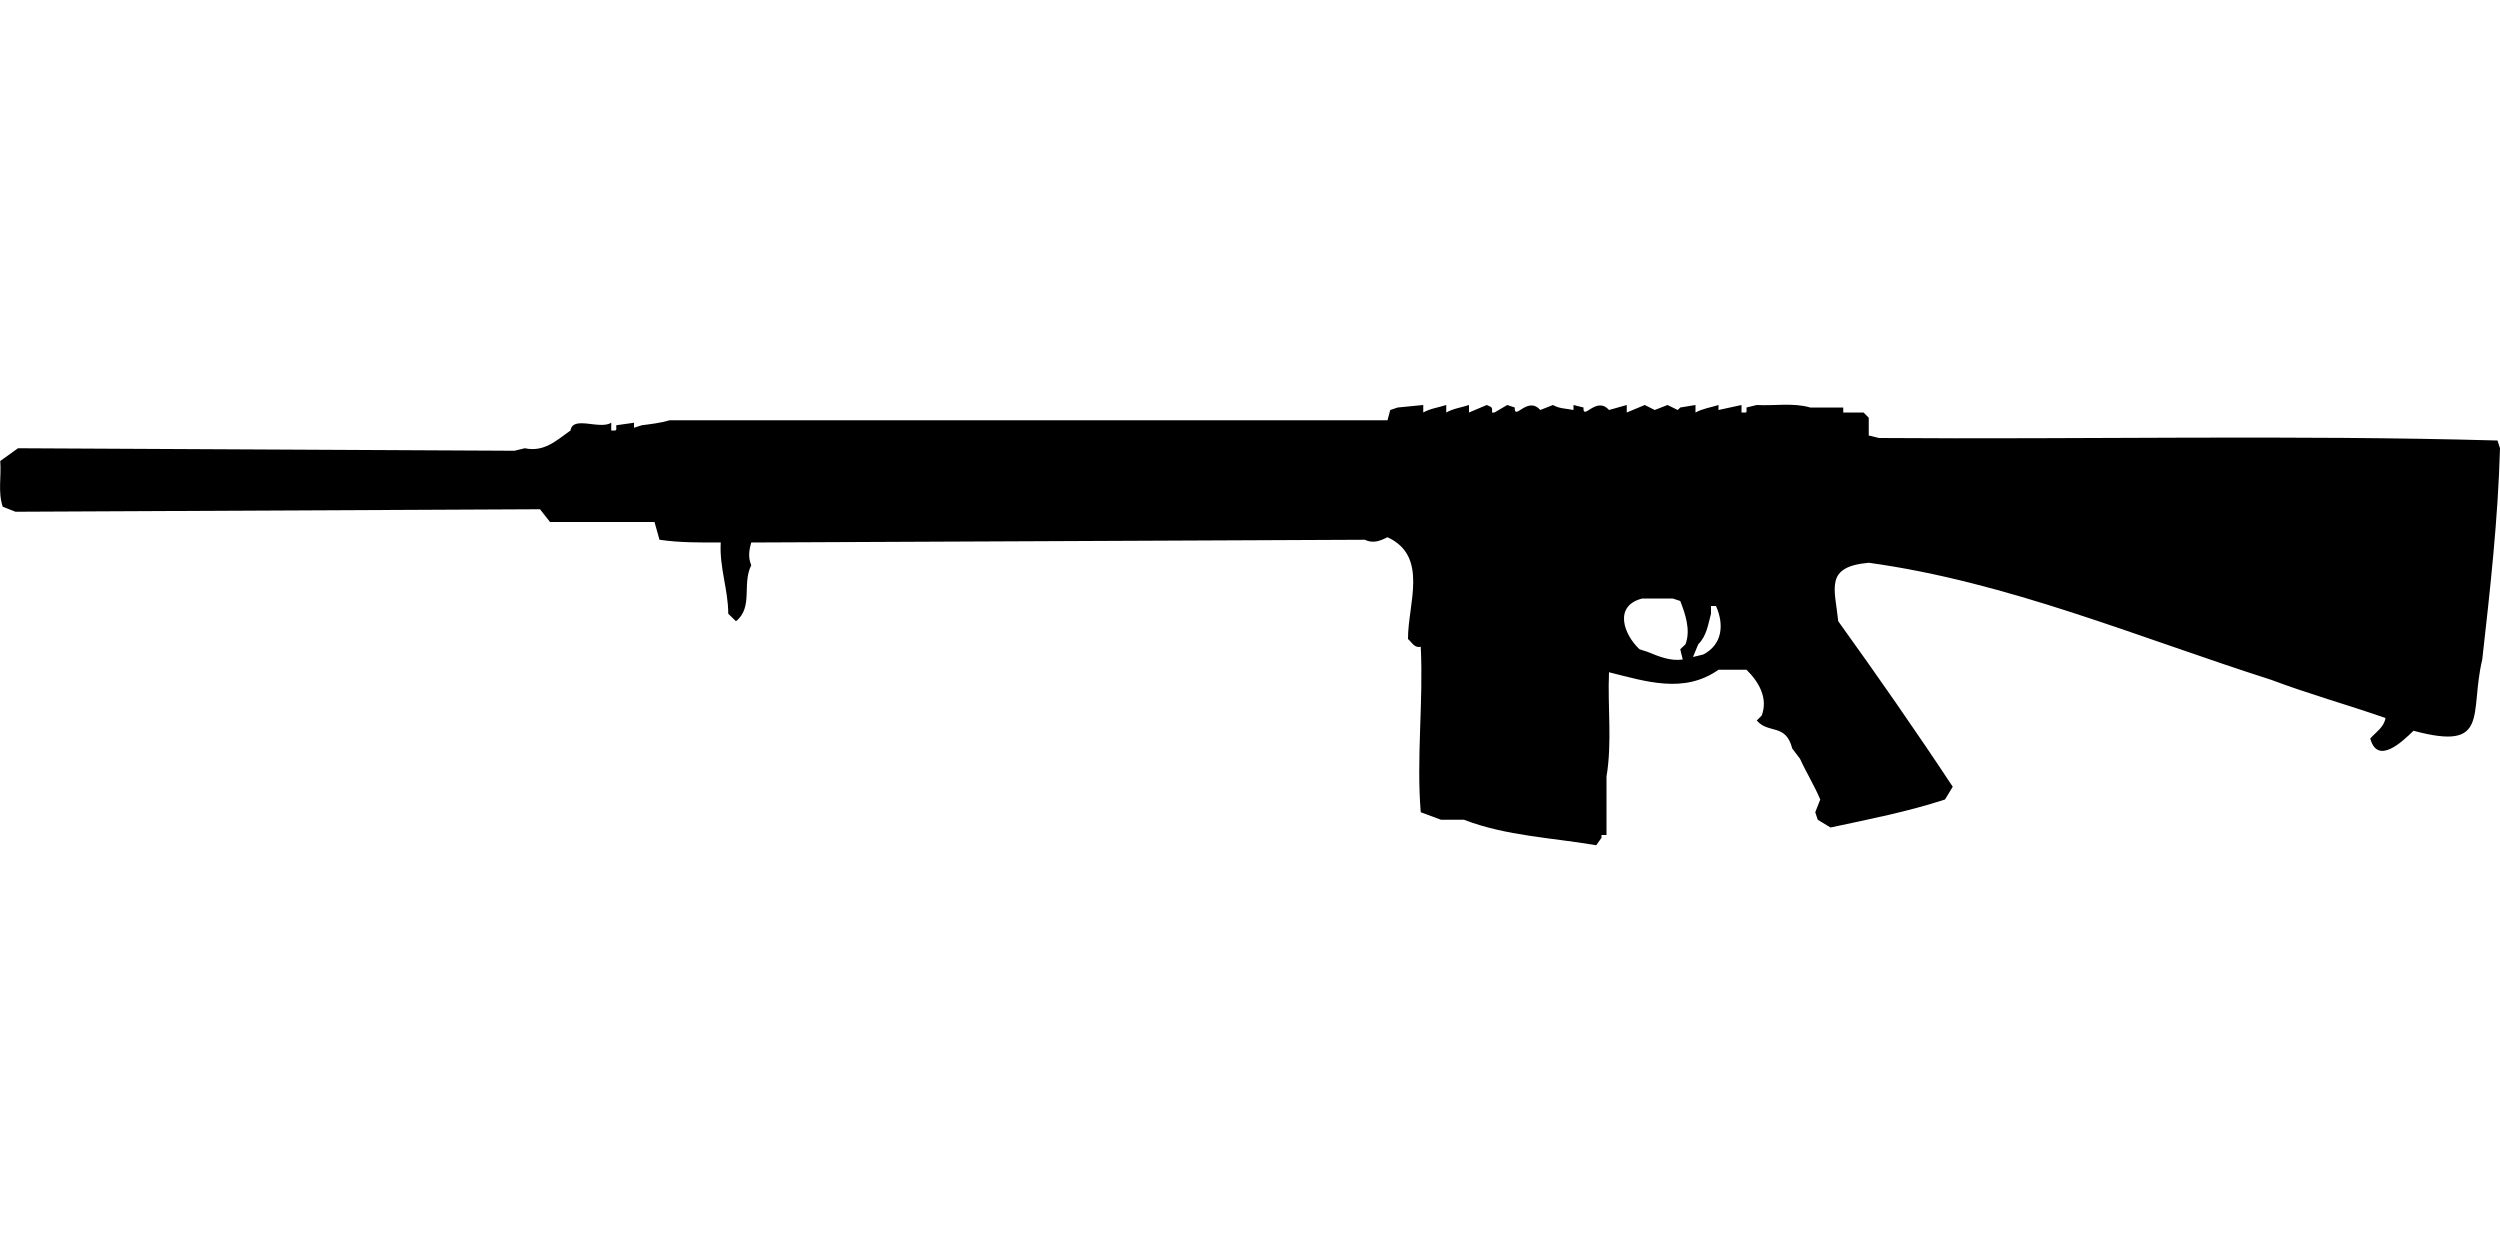 <?xml version="1.0" encoding="UTF-8"?>
<!DOCTYPE svg PUBLIC "-//W3C//DTD SVG 1.1//EN" "http://www.w3.org/Graphics/SVG/1.1/DTD/svg11.dtd">
<svg xmlns="http://www.w3.org/2000/svg" width="1000" height="500" version="1.1" viewBox="0 0 1000 500">
<path d="M559.1,163L556.1,164L555,168.1L267.9,168.1C264.2,169.2 260.5,169.6 256.7,170.1L253.6,171.1L253.6,169.1L246.5,170.1C246.5,172.5 246.9,172.2 244.5,172.2L244.5,169.1C239.8,172 229.1,166.1 228.2,172.2C222.3,176.4 217.6,180.9 209.9,179.3L205.8,180.3L7.2,179.3L0.1,184.4C0.6,190.4 -0.9,196.9 1.1,202.7L6.2,204.7L216,203.7L220,208.8L261.8,208.8L263.8,215.9C271.9,217.1 280.1,217 288.3,217C287.7,226.9 291.3,235.9 291.3,245.5L294.4,248.5C301.4,242.8 296.7,233.6 300.5,226.1C299.2,223 299.6,220.1 300.5,217L545.9,215.9C549.3,217.5 551.9,216.4 555,214.9C571.6,222.5 563.1,241.7 563.2,255.6C564.8,257 565.8,259.3 568.3,258.7C569.4,280.8 566.5,303.3 568.3,324.9L576.4,327.9L585.6,327.9C602.4,334.4 621.1,335.1 638.5,338.1L640.6,335.1L640.6,334L642.6,334L642.6,310.6C644.9,297 643,282.7 643.6,268.9C658.5,272.6 673.6,277.6 687.4,267.9L698.6,267.9C703.5,272.7 707.3,279.2 704.7,286.2L702.7,288.2C707.4,293.7 714.3,289.2 716.9,299.4L720,303.5C722.5,309 725.7,314.1 728.1,319.8L726.1,324.9L727.1,327.9L732.2,331C747.6,327.7 763,324.7 778,319.8L781.1,314.7C766.3,292.3 750.9,270.2 735.3,248.5C733.9,235.2 729.8,226.7 747.5,225.1C803.2,232.8 855.1,254.9 908.4,271.9C923.5,277.6 939,281.9 954.2,287.2C953.6,290.9 950.4,292.8 948.1,295.4C951,306.2 961,296.6 965.4,292.3C996.2,300.6 987.7,285.6 992.9,263.8C996.1,235.5 999.2,207.6 1000,179.3L999,176.2C916.6,173.9 834,175.8 751.6,175.2L747.5,174.2L747.5,167.1L745.4,165L737.3,165L737.3,163L724.1,163C717.2,161 709.8,162.4 702.7,162L698.6,163C698.6,165.4 699,165 696.6,165L696.6,162L687.4,164L687.4,162C684.3,163 681.1,163.4 678.2,165L678.2,162L672.1,163L671.1,164L667,162L661.9,164L657.9,162L650.7,165L650.7,162L643.6,164C638.5,158.2 633.1,168.6 633.4,163L629.4,162L629.4,164C626.6,163.4 623.7,163.5 621.2,162L616.1,164C611,158.2 605.7,168.6 605.9,163L602.9,162L597.8,165L596.8,165C597,162.7 596.7,162.9 594.7,162L587.6,165L587.6,162C584.6,163 581.3,163.4 578.5,165L578.5,162C575.4,163 572.1,163.4 569.3,165L569.3,162L569.3,162ZM656.9,239.4L669.1,239.4L672.1,240.4C674,245.3 676.4,251.9 674.2,257.7L672.1,259.7L673.1,263.8C668,264.5 663.6,262.6 658.9,260.7L655.8,259.7C649.4,253.7 645.4,242.3 656.9,239.4ZM684.4,242.4L686.4,242.4C689.7,249.8 689,257.8 681.3,261.8L677.2,262.8L679.3,257.7C682.7,254.3 683.2,249.9 684.4,245.5L684.4,245.5Z"/>
</svg>
